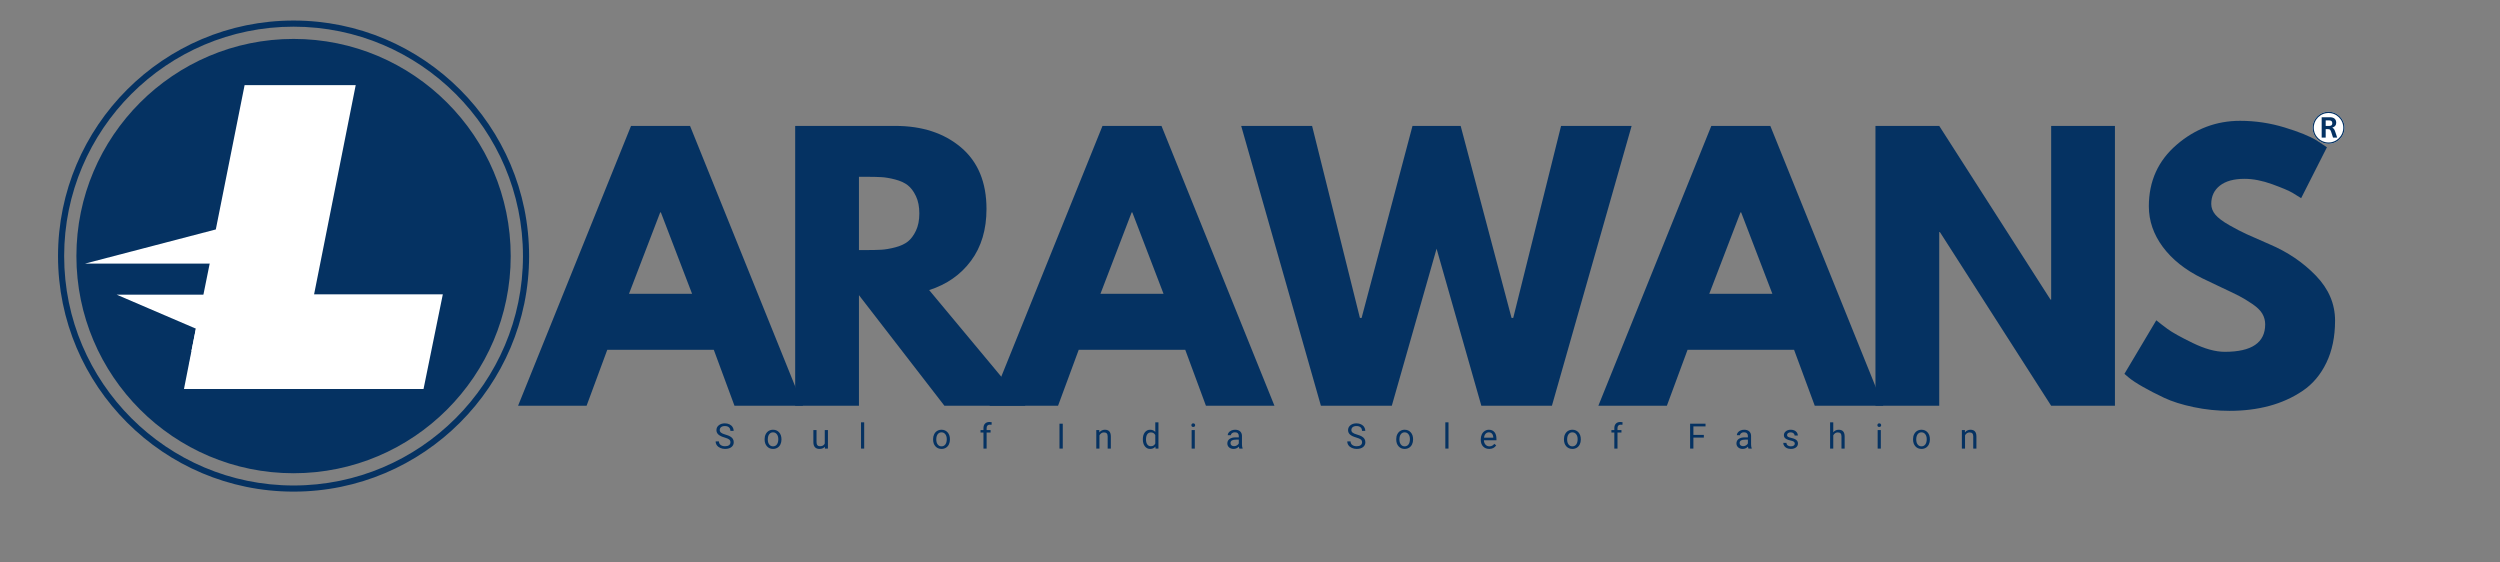 <svg version="1.2" preserveAspectRatio="xMidYMid meet" height="900" viewBox="0 0 3000 675" zoomAndPan="magnify" width="4000" xmlns:xlink="http://www.w3.org/1999/xlink" xmlns="http://www.w3.org/2000/svg"><rect x="0" y="0" width="3000" height="675" fill="#808080" stroke="none"/><defs><clipPath id="a2500878fc"><path d="M 2775.062 134.113 L 2813.438 134.113 L 2813.438 172.484 L 2775.062 172.484 Z M 2775.062 134.113"></path></clipPath><clipPath id="f59f900092"><path d="M 2794.25 134.113 C 2783.652 134.113 2775.062 142.703 2775.062 153.301 C 2775.062 163.895 2783.652 172.484 2794.25 172.484 C 2804.848 172.484 2813.438 163.895 2813.438 153.301 C 2813.438 142.703 2804.848 134.113 2794.25 134.113 Z M 2794.25 134.113"></path></clipPath><clipPath id="ff067c0a74"><path d="M 2775.062 134.113 L 2813.43 134.113 L 2813.43 172.48 L 2775.062 172.48 Z M 2775.062 134.113"></path></clipPath><clipPath id="ee05957b9a"><path d="M 2794.246 134.113 C 2783.652 134.113 2775.062 142.703 2775.062 153.297 C 2775.062 163.891 2783.652 172.48 2794.246 172.48 C 2804.84 172.48 2813.43 163.891 2813.43 153.297 C 2813.43 142.703 2804.84 134.113 2794.246 134.113 Z M 2794.246 134.113"></path></clipPath><clipPath id="c57eaa7d53"><path d="M 69.617 24.641 L 635 24.641 L 635 590 L 69.617 590 Z M 69.617 24.641"></path></clipPath><clipPath id="85489278ba"><path d="M 102 102.148 L 531.973 102.148 L 531.973 466.797 L 102 466.797 Z M 102 102.148"></path></clipPath><clipPath id="42397a8dd5"><path d="M 227 111 L 362 111 L 362 452 L 227 452 Z M 227 111"></path></clipPath><clipPath id="89cecc455b"><path d="M 227.164 437.504 L 293.062 110.949 L 361.902 124.84 L 296.008 451.395 Z M 227.164 437.504"></path></clipPath><clipPath id="8bfdc701e2"><path d="M 227.164 437.504 L 293.062 110.949 L 361.902 124.84 L 296.008 451.395 Z M 227.164 437.504"></path></clipPath><clipPath id="4a0610d9e2"><path d="M 242 377 L 501 377 L 501 452 L 242 452 Z M 242 377"></path></clipPath><clipPath id="272e254b51"><path d="M 242.547 397.809 L 496.551 377.625 L 500.832 431.477 L 246.828 451.664 Z M 242.547 397.809"></path></clipPath><clipPath id="ea4cb85322"><path d="M 242.547 397.809 L 496.551 377.625 L 500.832 431.477 L 246.828 451.664 Z M 242.547 397.809"></path></clipPath><clipPath id="6d14793d9d"><path d="M 253 111 L 389 111 L 389 452 L 253 452 Z M 253 111"></path></clipPath><clipPath id="bea5847e6d"><path d="M 253.582 437.504 L 319.48 110.949 L 388.32 124.84 L 322.426 451.395 Z M 253.582 437.504"></path></clipPath><clipPath id="d30c701118"><path d="M 253.582 437.504 L 319.48 110.949 L 388.32 124.84 L 322.426 451.395 Z M 253.582 437.504"></path></clipPath></defs><g id="d805b35dd0"><g style="fill:#053262;fill-opacity:1;"><g transform="translate(857.143, 538.299)"><path d="M 12.266 -13.312 C 8.891 -14.281 6.43 -15.473 4.891 -16.891 C 3.348 -18.305 2.578 -20.055 2.578 -22.141 C 2.578 -24.492 3.52 -26.438 5.406 -27.969 C 7.289 -29.508 9.734 -30.281 12.734 -30.281 C 14.785 -30.281 16.613 -29.883 18.219 -29.094 C 19.832 -28.301 21.078 -27.207 21.953 -25.812 C 22.836 -24.414 23.281 -22.891 23.281 -21.234 L 19.328 -21.234 C 19.328 -23.035 18.75 -24.453 17.594 -25.484 C 16.445 -26.523 14.828 -27.047 12.734 -27.047 C 10.797 -27.047 9.281 -26.613 8.188 -25.75 C 7.102 -24.895 6.562 -23.711 6.562 -22.203 C 6.562 -20.984 7.078 -19.953 8.109 -19.109 C 9.141 -18.266 10.895 -17.492 13.375 -16.797 C 15.863 -16.098 17.805 -15.328 19.203 -14.484 C 20.609 -13.648 21.648 -12.672 22.328 -11.547 C 23.004 -10.43 23.344 -9.113 23.344 -7.594 C 23.344 -5.164 22.398 -3.223 20.516 -1.766 C 18.629 -0.316 16.102 0.406 12.938 0.406 C 10.895 0.406 8.984 0.016 7.203 -0.766 C 5.422 -1.555 4.047 -2.633 3.078 -4 C 2.117 -5.363 1.641 -6.914 1.641 -8.656 L 5.594 -8.656 C 5.594 -6.852 6.258 -5.426 7.594 -4.375 C 8.926 -3.332 10.707 -2.812 12.938 -2.812 C 15.02 -2.812 16.613 -3.234 17.719 -4.078 C 18.832 -4.93 19.391 -6.086 19.391 -7.547 C 19.391 -9.016 18.875 -10.145 17.844 -10.938 C 16.82 -11.738 14.961 -12.531 12.266 -13.312 Z M 12.266 -13.312" style="stroke:none"></path></g></g><g style="fill:#053262;fill-opacity:1;"><g transform="translate(915.679, 538.299)"><path d="M 1.859 -11.297 C 1.859 -13.473 2.285 -15.43 3.141 -17.172 C 4.004 -18.91 5.195 -20.25 6.719 -21.188 C 8.238 -22.133 9.977 -22.609 11.938 -22.609 C 14.957 -22.609 17.398 -21.562 19.266 -19.469 C 21.141 -17.375 22.078 -14.594 22.078 -11.125 L 22.078 -10.859 C 22.078 -8.691 21.66 -6.75 20.828 -5.031 C 20.004 -3.32 18.82 -1.988 17.281 -1.031 C 15.738 -0.07 13.973 0.406 11.984 0.406 C 8.973 0.406 6.531 -0.641 4.656 -2.734 C 2.789 -4.828 1.859 -7.594 1.859 -11.031 Z M 5.688 -10.859 C 5.688 -8.391 6.254 -6.41 7.391 -4.922 C 8.535 -3.43 10.066 -2.688 11.984 -2.688 C 13.91 -2.688 15.441 -3.441 16.578 -4.953 C 17.711 -6.461 18.281 -8.578 18.281 -11.297 C 18.281 -13.734 17.703 -15.707 16.547 -17.219 C 15.391 -18.727 13.852 -19.484 11.938 -19.484 C 10.062 -19.484 8.551 -18.738 7.406 -17.25 C 6.258 -15.758 5.688 -13.629 5.688 -10.859 Z M 5.688 -10.859" style="stroke:none"></path></g></g><g style="fill:#053262;fill-opacity:1;"><g transform="translate(973.25, 538.299)"><path d="M 16.578 -2.188 C 15.098 -0.457 12.93 0.406 10.078 0.406 C 7.711 0.406 5.91 -0.281 4.672 -1.656 C 3.43 -3.031 2.805 -5.062 2.797 -7.75 L 2.797 -22.203 L 6.578 -22.203 L 6.578 -7.859 C 6.578 -4.492 7.945 -2.812 10.688 -2.812 C 13.582 -2.812 15.508 -3.891 16.469 -6.047 L 16.469 -22.203 L 20.266 -22.203 L 20.266 0 L 16.656 0 Z M 16.578 -2.188" style="stroke:none"></path></g></g><g style="fill:#053262;fill-opacity:1;"><g transform="translate(1030.022, 538.299)"><path d="M 7 0 L 3.203 0 L 3.203 -31.516 L 7 -31.516 Z M 7 0" style="stroke:none"></path></g></g><g style="fill:#053262;fill-opacity:1;"><g transform="translate(1073.83, 538.299)"><path d="" style="stroke:none"></path></g></g><g style="fill:#053262;fill-opacity:1;"><g transform="translate(1117.844, 538.299)"><path d="M 1.859 -11.297 C 1.859 -13.473 2.285 -15.43 3.141 -17.172 C 4.004 -18.91 5.195 -20.25 6.719 -21.188 C 8.238 -22.133 9.977 -22.609 11.938 -22.609 C 14.957 -22.609 17.398 -21.562 19.266 -19.469 C 21.141 -17.375 22.078 -14.594 22.078 -11.125 L 22.078 -10.859 C 22.078 -8.691 21.66 -6.75 20.828 -5.031 C 20.004 -3.32 18.82 -1.988 17.281 -1.031 C 15.738 -0.07 13.973 0.406 11.984 0.406 C 8.973 0.406 6.531 -0.641 4.656 -2.734 C 2.789 -4.828 1.859 -7.594 1.859 -11.031 Z M 5.688 -10.859 C 5.688 -8.391 6.254 -6.41 7.391 -4.922 C 8.535 -3.43 10.066 -2.688 11.984 -2.688 C 13.91 -2.688 15.441 -3.441 16.578 -4.953 C 17.711 -6.461 18.281 -8.578 18.281 -11.297 C 18.281 -13.734 17.703 -15.707 16.547 -17.219 C 15.391 -18.727 13.852 -19.484 11.938 -19.484 C 10.062 -19.484 8.551 -18.738 7.406 -17.25 C 6.258 -15.758 5.688 -13.629 5.688 -10.859 Z M 5.688 -10.859" style="stroke:none"></path></g></g><g style="fill:#053262;fill-opacity:1;"><g transform="translate(1175.415, 538.299)"><path d="M 4.734 0 L 4.734 -19.266 L 1.234 -19.266 L 1.234 -22.203 L 4.734 -22.203 L 4.734 -24.469 C 4.734 -26.852 5.367 -28.691 6.641 -29.984 C 7.922 -31.285 9.723 -31.938 12.047 -31.938 C 12.922 -31.938 13.785 -31.82 14.641 -31.594 L 14.438 -28.516 C 13.801 -28.641 13.117 -28.703 12.391 -28.703 C 11.16 -28.703 10.207 -28.344 9.531 -27.625 C 8.863 -26.906 8.531 -25.875 8.531 -24.531 L 8.531 -22.203 L 13.281 -22.203 L 13.281 -19.266 L 8.531 -19.266 L 8.531 0 Z M 4.734 0" style="stroke:none"></path></g></g><g style="fill:#053262;fill-opacity:1;"><g transform="translate(1223.613, 538.299)"><path d="" style="stroke:none"></path></g></g><g style="fill:#053262;fill-opacity:1;"><g transform="translate(1267.626, 538.299)"><path d="M 7.688 0 L 3.75 0 L 3.75 -29.875 L 7.688 -29.875 Z M 7.688 0" style="stroke:none"></path></g></g><g style="fill:#053262;fill-opacity:1;"><g transform="translate(1312.665, 538.299)"><path d="M 6.469 -22.203 L 6.578 -19.406 C 8.273 -21.539 10.492 -22.609 13.234 -22.609 C 17.922 -22.609 20.285 -19.961 20.328 -14.672 L 20.328 0 L 16.531 0 L 16.531 -14.688 C 16.52 -16.289 16.156 -17.473 15.438 -18.234 C 14.719 -19.004 13.598 -19.391 12.078 -19.391 C 10.848 -19.391 9.77 -19.062 8.844 -18.406 C 7.914 -17.75 7.191 -16.883 6.672 -15.812 L 6.672 0 L 2.875 0 L 2.875 -22.203 Z M 6.469 -22.203" style="stroke:none"></path></g></g><g style="fill:#053262;fill-opacity:1;"><g transform="translate(1369.457, 538.299)"><path d="M 1.953 -11.281 C 1.953 -14.688 2.758 -17.426 4.375 -19.5 C 5.988 -21.57 8.098 -22.609 10.703 -22.609 C 13.305 -22.609 15.367 -21.719 16.891 -19.938 L 16.891 -31.516 L 20.672 -31.516 L 20.672 0 L 17.188 0 L 17 -2.375 C 15.488 -0.52 13.379 0.406 10.672 0.406 C 8.098 0.406 6 -0.645 4.375 -2.75 C 2.758 -4.852 1.953 -7.602 1.953 -11 Z M 5.75 -10.859 C 5.75 -8.336 6.266 -6.363 7.297 -4.938 C 8.336 -3.52 9.773 -2.812 11.609 -2.812 C 14.016 -2.812 15.773 -3.891 16.891 -6.047 L 16.891 -16.25 C 15.754 -18.344 14.008 -19.391 11.656 -19.391 C 9.789 -19.391 8.336 -18.672 7.297 -17.234 C 6.266 -15.797 5.75 -13.672 5.75 -10.859 Z M 5.75 -10.859" style="stroke:none"></path></g></g><g style="fill:#053262;fill-opacity:1;"><g transform="translate(1426.762, 538.299)"><path d="M 7 0 L 3.203 0 L 3.203 -22.203 L 7 -22.203 Z M 2.891 -28.078 C 2.891 -28.703 3.078 -29.223 3.453 -29.641 C 3.828 -30.066 4.383 -30.281 5.125 -30.281 C 5.863 -30.281 6.426 -30.066 6.812 -29.641 C 7.195 -29.223 7.391 -28.703 7.391 -28.078 C 7.391 -27.461 7.195 -26.953 6.812 -26.547 C 6.426 -26.141 5.863 -25.938 5.125 -25.938 C 4.383 -25.938 3.828 -26.141 3.453 -26.547 C 3.078 -26.953 2.891 -27.461 2.891 -28.078 Z M 2.891 -28.078" style="stroke:none"></path></g></g><g style="fill:#053262;fill-opacity:1;"><g transform="translate(1470.571, 538.299)"><path d="M 16.578 0 C 16.359 -0.438 16.18 -1.219 16.047 -2.344 C 14.273 -0.508 12.164 0.406 9.719 0.406 C 7.531 0.406 5.734 -0.207 4.328 -1.438 C 2.93 -2.676 2.234 -4.25 2.234 -6.156 C 2.234 -8.469 3.113 -10.258 4.875 -11.531 C 6.633 -12.812 9.102 -13.453 12.281 -13.453 L 15.984 -13.453 L 15.984 -15.203 C 15.984 -16.523 15.586 -17.578 14.797 -18.359 C 14.004 -19.148 12.832 -19.547 11.281 -19.547 C 9.926 -19.547 8.789 -19.203 7.875 -18.516 C 6.957 -17.836 6.5 -17.016 6.5 -16.047 L 2.688 -16.047 C 2.688 -17.148 3.078 -18.219 3.859 -19.25 C 4.648 -20.281 5.719 -21.098 7.062 -21.703 C 8.414 -22.305 9.898 -22.609 11.516 -22.609 C 14.066 -22.609 16.066 -21.969 17.516 -20.688 C 18.961 -19.406 19.719 -17.645 19.781 -15.406 L 19.781 -5.188 C 19.781 -3.156 20.039 -1.535 20.562 -0.328 L 20.562 0 Z M 10.281 -2.891 C 11.469 -2.891 12.594 -3.195 13.656 -3.812 C 14.727 -4.426 15.504 -5.227 15.984 -6.219 L 15.984 -10.766 L 13 -10.766 C 8.352 -10.766 6.031 -9.406 6.031 -6.688 C 6.031 -5.5 6.426 -4.566 7.219 -3.891 C 8.008 -3.223 9.031 -2.891 10.281 -2.891 Z M 10.281 -2.891" style="stroke:none"></path></g></g><g style="fill:#053262;fill-opacity:1;"><g transform="translate(1527.048, 538.299)"><path d="" style="stroke:none"></path></g></g><g style="fill:#053262;fill-opacity:1;"><g transform="translate(1571.061, 538.299)"><path d="" style="stroke:none"></path></g></g><g style="fill:#053262;fill-opacity:1;"><g transform="translate(1615.088, 538.299)"><path d="M 12.266 -13.312 C 8.891 -14.281 6.43 -15.473 4.891 -16.891 C 3.348 -18.305 2.578 -20.055 2.578 -22.141 C 2.578 -24.492 3.52 -26.438 5.406 -27.969 C 7.289 -29.508 9.734 -30.281 12.734 -30.281 C 14.785 -30.281 16.613 -29.883 18.219 -29.094 C 19.832 -28.301 21.078 -27.207 21.953 -25.812 C 22.836 -24.414 23.281 -22.891 23.281 -21.234 L 19.328 -21.234 C 19.328 -23.035 18.75 -24.453 17.594 -25.484 C 16.445 -26.523 14.828 -27.047 12.734 -27.047 C 10.797 -27.047 9.281 -26.613 8.188 -25.75 C 7.102 -24.895 6.562 -23.711 6.562 -22.203 C 6.562 -20.984 7.078 -19.953 8.109 -19.109 C 9.141 -18.266 10.895 -17.492 13.375 -16.797 C 15.863 -16.098 17.805 -15.328 19.203 -14.484 C 20.609 -13.648 21.648 -12.672 22.328 -11.547 C 23.004 -10.43 23.344 -9.113 23.344 -7.594 C 23.344 -5.164 22.398 -3.223 20.516 -1.766 C 18.629 -0.316 16.102 0.406 12.938 0.406 C 10.895 0.406 8.984 0.016 7.203 -0.766 C 5.422 -1.555 4.047 -2.633 3.078 -4 C 2.117 -5.363 1.641 -6.914 1.641 -8.656 L 5.594 -8.656 C 5.594 -6.852 6.258 -5.426 7.594 -4.375 C 8.926 -3.332 10.707 -2.812 12.938 -2.812 C 15.02 -2.812 16.613 -3.234 17.719 -4.078 C 18.832 -4.93 19.391 -6.086 19.391 -7.547 C 19.391 -9.016 18.875 -10.145 17.844 -10.938 C 16.82 -11.738 14.961 -12.531 12.266 -13.312 Z M 12.266 -13.312" style="stroke:none"></path></g></g><g style="fill:#053262;fill-opacity:1;"><g transform="translate(1673.623, 538.299)"><path d="M 1.859 -11.297 C 1.859 -13.473 2.285 -15.43 3.141 -17.172 C 4.004 -18.91 5.195 -20.25 6.719 -21.188 C 8.238 -22.133 9.977 -22.609 11.938 -22.609 C 14.957 -22.609 17.398 -21.562 19.266 -19.469 C 21.141 -17.375 22.078 -14.594 22.078 -11.125 L 22.078 -10.859 C 22.078 -8.691 21.66 -6.75 20.828 -5.031 C 20.004 -3.32 18.82 -1.988 17.281 -1.031 C 15.738 -0.07 13.973 0.406 11.984 0.406 C 8.973 0.406 6.531 -0.641 4.656 -2.734 C 2.789 -4.828 1.859 -7.594 1.859 -11.031 Z M 5.688 -10.859 C 5.688 -8.391 6.254 -6.41 7.391 -4.922 C 8.535 -3.43 10.066 -2.688 11.984 -2.688 C 13.91 -2.688 15.441 -3.441 16.578 -4.953 C 17.711 -6.461 18.281 -8.578 18.281 -11.297 C 18.281 -13.734 17.703 -15.707 16.547 -17.219 C 15.391 -18.727 13.852 -19.484 11.938 -19.484 C 10.062 -19.484 8.551 -18.738 7.406 -17.25 C 6.258 -15.758 5.688 -13.629 5.688 -10.859 Z M 5.688 -10.859" style="stroke:none"></path></g></g><g style="fill:#053262;fill-opacity:1;"><g transform="translate(1731.195, 538.299)"><path d="M 7 0 L 3.203 0 L 3.203 -31.516 L 7 -31.516 Z M 7 0" style="stroke:none"></path></g></g><g style="fill:#053262;fill-opacity:1;"><g transform="translate(1775.003, 538.299)"><path d="M 12.078 0.406 C 9.066 0.406 6.617 -0.578 4.734 -2.547 C 2.848 -4.523 1.906 -7.172 1.906 -10.484 L 1.906 -11.188 C 1.906 -13.383 2.328 -15.348 3.172 -17.078 C 4.016 -18.805 5.191 -20.16 6.703 -21.141 C 8.211 -22.117 9.848 -22.609 11.609 -22.609 C 14.492 -22.609 16.734 -21.656 18.328 -19.75 C 19.93 -17.852 20.734 -15.133 20.734 -11.594 L 20.734 -10.016 L 5.703 -10.016 C 5.754 -7.828 6.391 -6.055 7.609 -4.703 C 8.836 -3.359 10.395 -2.688 12.281 -2.688 C 13.625 -2.688 14.758 -2.957 15.688 -3.5 C 16.625 -4.051 17.441 -4.781 18.141 -5.688 L 20.453 -3.875 C 18.586 -1.02 15.797 0.406 12.078 0.406 Z M 11.609 -19.484 C 10.078 -19.484 8.789 -18.926 7.75 -17.812 C 6.719 -16.695 6.078 -15.133 5.828 -13.125 L 16.953 -13.125 L 16.953 -13.422 C 16.836 -15.348 16.312 -16.836 15.375 -17.891 C 14.445 -18.953 13.191 -19.484 11.609 -19.484 Z M 11.609 -19.484" style="stroke:none"></path></g></g><g style="fill:#053262;fill-opacity:1;"><g transform="translate(1830.872, 538.299)"><path d="" style="stroke:none"></path></g></g><g style="fill:#053262;fill-opacity:1;"><g transform="translate(1874.886, 538.299)"><path d="M 1.859 -11.297 C 1.859 -13.473 2.285 -15.43 3.141 -17.172 C 4.004 -18.91 5.195 -20.25 6.719 -21.188 C 8.238 -22.133 9.977 -22.609 11.938 -22.609 C 14.957 -22.609 17.398 -21.562 19.266 -19.469 C 21.141 -17.375 22.078 -14.594 22.078 -11.125 L 22.078 -10.859 C 22.078 -8.691 21.66 -6.75 20.828 -5.031 C 20.004 -3.32 18.82 -1.988 17.281 -1.031 C 15.738 -0.07 13.973 0.406 11.984 0.406 C 8.973 0.406 6.531 -0.641 4.656 -2.734 C 2.789 -4.828 1.859 -7.594 1.859 -11.031 Z M 5.688 -10.859 C 5.688 -8.391 6.254 -6.41 7.391 -4.922 C 8.535 -3.43 10.066 -2.688 11.984 -2.688 C 13.91 -2.688 15.441 -3.441 16.578 -4.953 C 17.711 -6.461 18.281 -8.578 18.281 -11.297 C 18.281 -13.734 17.703 -15.707 16.547 -17.219 C 15.391 -18.727 13.852 -19.484 11.938 -19.484 C 10.062 -19.484 8.551 -18.738 7.406 -17.25 C 6.258 -15.758 5.688 -13.629 5.688 -10.859 Z M 5.688 -10.859" style="stroke:none"></path></g></g><g style="fill:#053262;fill-opacity:1;"><g transform="translate(1932.457, 538.299)"><path d="M 4.734 0 L 4.734 -19.266 L 1.234 -19.266 L 1.234 -22.203 L 4.734 -22.203 L 4.734 -24.469 C 4.734 -26.852 5.367 -28.691 6.641 -29.984 C 7.922 -31.285 9.723 -31.938 12.047 -31.938 C 12.922 -31.938 13.785 -31.82 14.641 -31.594 L 14.438 -28.516 C 13.801 -28.641 13.117 -28.703 12.391 -28.703 C 11.16 -28.703 10.207 -28.344 9.531 -27.625 C 8.863 -26.906 8.531 -25.875 8.531 -24.531 L 8.531 -22.203 L 13.281 -22.203 L 13.281 -19.266 L 8.531 -19.266 L 8.531 0 Z M 4.734 0" style="stroke:none"></path></g></g><g style="fill:#053262;fill-opacity:1;"><g transform="translate(1980.655, 538.299)"><path d="" style="stroke:none"></path></g></g><g style="fill:#053262;fill-opacity:1;"><g transform="translate(2024.668, 538.299)"><path d="M 19.938 -13.188 L 7.406 -13.188 L 7.406 0 L 3.469 0 L 3.469 -29.875 L 21.969 -29.875 L 21.969 -26.625 L 7.406 -26.625 L 7.406 -16.406 L 19.938 -16.406 Z M 19.938 -13.188" style="stroke:none"></path></g></g><g style="fill:#053262;fill-opacity:1;"><g transform="translate(2081.501, 538.299)"><path d="M 16.578 0 C 16.359 -0.438 16.18 -1.219 16.047 -2.344 C 14.273 -0.508 12.164 0.406 9.719 0.406 C 7.531 0.406 5.734 -0.207 4.328 -1.438 C 2.93 -2.676 2.234 -4.25 2.234 -6.156 C 2.234 -8.469 3.113 -10.258 4.875 -11.531 C 6.633 -12.812 9.102 -13.453 12.281 -13.453 L 15.984 -13.453 L 15.984 -15.203 C 15.984 -16.523 15.586 -17.578 14.797 -18.359 C 14.004 -19.148 12.832 -19.547 11.281 -19.547 C 9.926 -19.547 8.789 -19.203 7.875 -18.516 C 6.957 -17.836 6.5 -17.016 6.5 -16.047 L 2.688 -16.047 C 2.688 -17.148 3.078 -18.219 3.859 -19.25 C 4.648 -20.281 5.719 -21.098 7.062 -21.703 C 8.414 -22.305 9.898 -22.609 11.516 -22.609 C 14.066 -22.609 16.066 -21.969 17.516 -20.688 C 18.961 -19.406 19.719 -17.645 19.781 -15.406 L 19.781 -5.188 C 19.781 -3.156 20.039 -1.535 20.562 -0.328 L 20.562 0 Z M 10.281 -2.891 C 11.469 -2.891 12.594 -3.195 13.656 -3.812 C 14.727 -4.426 15.504 -5.227 15.984 -6.219 L 15.984 -10.766 L 13 -10.766 C 8.352 -10.766 6.031 -9.406 6.031 -6.688 C 6.031 -5.5 6.426 -4.566 7.219 -3.891 C 8.008 -3.223 9.031 -2.891 10.281 -2.891 Z M 10.281 -2.891" style="stroke:none"></path></g></g><g style="fill:#053262;fill-opacity:1;"><g transform="translate(2137.965, 538.299)"><path d="M 15.797 -5.891 C 15.797 -6.91 15.41 -7.703 14.641 -8.266 C 13.867 -8.836 12.52 -9.328 10.594 -9.734 C 8.676 -10.148 7.148 -10.645 6.016 -11.219 C 4.891 -11.789 4.055 -12.473 3.516 -13.266 C 2.973 -14.066 2.703 -15.016 2.703 -16.109 C 2.703 -17.922 3.473 -19.457 5.016 -20.719 C 6.555 -21.977 8.523 -22.609 10.922 -22.609 C 13.43 -22.609 15.469 -21.957 17.031 -20.656 C 18.602 -19.352 19.391 -17.691 19.391 -15.672 L 15.578 -15.672 C 15.578 -16.711 15.133 -17.609 14.25 -18.359 C 13.363 -19.109 12.254 -19.484 10.922 -19.484 C 9.535 -19.484 8.453 -19.18 7.672 -18.578 C 6.891 -17.984 6.5 -17.203 6.5 -16.234 C 6.5 -15.316 6.859 -14.625 7.578 -14.156 C 8.305 -13.688 9.617 -13.238 11.516 -12.812 C 13.41 -12.395 14.945 -11.891 16.125 -11.297 C 17.301 -10.711 18.172 -10.004 18.734 -9.172 C 19.305 -8.348 19.594 -7.344 19.594 -6.156 C 19.594 -4.176 18.797 -2.586 17.203 -1.391 C 15.617 -0.191 13.562 0.406 11.031 0.406 C 9.258 0.406 7.688 0.094 6.312 -0.531 C 4.945 -1.164 3.879 -2.047 3.109 -3.172 C 2.336 -4.297 1.953 -5.516 1.953 -6.828 L 5.75 -6.828 C 5.812 -5.555 6.316 -4.547 7.266 -3.797 C 8.223 -3.055 9.477 -2.688 11.031 -2.688 C 12.469 -2.688 13.617 -2.977 14.484 -3.562 C 15.359 -4.145 15.797 -4.922 15.797 -5.891 Z M 15.797 -5.891" style="stroke:none"></path></g></g><g style="fill:#053262;fill-opacity:1;"><g transform="translate(2193.24, 538.299)"><path d="M 6.672 -19.516 C 8.348 -21.578 10.535 -22.609 13.234 -22.609 C 17.922 -22.609 20.285 -19.961 20.328 -14.672 L 20.328 0 L 16.531 0 L 16.531 -14.688 C 16.52 -16.289 16.156 -17.473 15.438 -18.234 C 14.719 -19.004 13.598 -19.391 12.078 -19.391 C 10.848 -19.391 9.77 -19.062 8.844 -18.406 C 7.914 -17.75 7.191 -16.883 6.672 -15.812 L 6.672 0 L 2.875 0 L 2.875 -31.516 L 6.672 -31.516 Z M 6.672 -19.516" style="stroke:none"></path></g></g><g style="fill:#053262;fill-opacity:1;"><g transform="translate(2249.991, 538.299)"><path d="M 7 0 L 3.203 0 L 3.203 -22.203 L 7 -22.203 Z M 2.891 -28.078 C 2.891 -28.703 3.078 -29.223 3.453 -29.641 C 3.828 -30.066 4.383 -30.281 5.125 -30.281 C 5.863 -30.281 6.426 -30.066 6.812 -29.641 C 7.195 -29.223 7.391 -28.703 7.391 -28.078 C 7.391 -27.461 7.195 -26.953 6.812 -26.547 C 6.426 -26.141 5.863 -25.938 5.125 -25.938 C 4.383 -25.938 3.828 -26.141 3.453 -26.547 C 3.078 -26.953 2.891 -27.461 2.891 -28.078 Z M 2.891 -28.078" style="stroke:none"></path></g></g><g style="fill:#053262;fill-opacity:1;"><g transform="translate(2293.799, 538.299)"><path d="M 1.859 -11.297 C 1.859 -13.473 2.285 -15.43 3.141 -17.172 C 4.004 -18.91 5.195 -20.25 6.719 -21.188 C 8.238 -22.133 9.977 -22.609 11.938 -22.609 C 14.957 -22.609 17.398 -21.562 19.266 -19.469 C 21.141 -17.375 22.078 -14.594 22.078 -11.125 L 22.078 -10.859 C 22.078 -8.691 21.66 -6.75 20.828 -5.031 C 20.004 -3.32 18.82 -1.988 17.281 -1.031 C 15.738 -0.07 13.973 0.406 11.984 0.406 C 8.973 0.406 6.531 -0.641 4.656 -2.734 C 2.789 -4.828 1.859 -7.594 1.859 -11.031 Z M 5.688 -10.859 C 5.688 -8.391 6.254 -6.41 7.391 -4.922 C 8.535 -3.43 10.066 -2.688 11.984 -2.688 C 13.91 -2.688 15.441 -3.441 16.578 -4.953 C 17.711 -6.461 18.281 -8.578 18.281 -11.297 C 18.281 -13.734 17.703 -15.707 16.547 -17.219 C 15.391 -18.727 13.852 -19.484 11.938 -19.484 C 10.062 -19.484 8.551 -18.738 7.406 -17.25 C 6.258 -15.758 5.688 -13.629 5.688 -10.859 Z M 5.688 -10.859" style="stroke:none"></path></g></g><g style="fill:#053262;fill-opacity:1;"><g transform="translate(2351.371, 538.299)"><path d="M 6.469 -22.203 L 6.578 -19.406 C 8.273 -21.539 10.492 -22.609 13.234 -22.609 C 17.922 -22.609 20.285 -19.961 20.328 -14.672 L 20.328 0 L 16.531 0 L 16.531 -14.688 C 16.52 -16.289 16.156 -17.473 15.438 -18.234 C 14.719 -19.004 13.598 -19.391 12.078 -19.391 C 10.848 -19.391 9.77 -19.062 8.844 -18.406 C 7.914 -17.75 7.191 -16.883 6.672 -15.812 L 6.672 0 L 2.875 0 L 2.875 -22.203 Z M 6.469 -22.203" style="stroke:none"></path></g></g><g style="fill:#053262;fill-opacity:1;"><g transform="translate(633.078, 486.904)"><path d="M 194.969 -335.812 L 330.516 0 L 248.297 0 L 223.469 -67.156 L 95.656 -67.156 L 70.828 0 L -11.391 0 L 124.156 -335.812 Z M 197.422 -134.328 L 159.969 -232.016 L 159.156 -232.016 L 121.703 -134.328 Z M 197.422 -134.328" style="stroke:none"></path></g></g><g style="fill:#053262;fill-opacity:1;"><g transform="translate(929.791, 486.904)"><path d="M 24.422 -335.812 L 144.5 -335.812 C 176.789 -335.812 203.113 -327.195 223.469 -309.969 C 243.82 -292.738 254 -268.113 254 -236.094 C 254 -211.395 247.82 -190.703 235.469 -174.016 C 223.125 -157.328 206.367 -145.586 185.203 -138.797 L 300.812 0 L 203.516 0 L 100.953 -132.703 L 100.953 0 L 24.422 0 Z M 100.953 -186.828 L 109.906 -186.828 C 116.957 -186.828 122.926 -186.961 127.812 -187.234 C 132.695 -187.516 138.258 -188.469 144.5 -190.094 C 150.738 -191.719 155.758 -194.02 159.562 -197 C 163.363 -199.988 166.617 -204.332 169.328 -210.031 C 172.047 -215.727 173.406 -222.645 173.406 -230.781 C 173.406 -238.926 172.047 -245.848 169.328 -251.547 C 166.617 -257.254 163.363 -261.598 159.562 -264.578 C 155.758 -267.566 150.738 -269.875 144.5 -271.5 C 138.258 -273.125 132.695 -274.07 127.812 -274.344 C 122.926 -274.613 116.957 -274.75 109.906 -274.75 L 100.953 -274.75 Z M 100.953 -186.828" style="stroke:none"></path></g></g><g style="fill:#053262;fill-opacity:1;"><g transform="translate(1198.827, 486.904)"><path d="M 194.969 -335.812 L 330.516 0 L 248.297 0 L 223.469 -67.156 L 95.656 -67.156 L 70.828 0 L -11.391 0 L 124.156 -335.812 Z M 197.422 -134.328 L 159.969 -232.016 L 159.156 -232.016 L 121.703 -134.328 Z M 197.422 -134.328" style="stroke:none"></path></g></g><g style="fill:#053262;fill-opacity:1;"><g transform="translate(1495.54, 486.904)"><path d="M 282.078 0 L 228.359 -188.469 L 174.625 0 L 89.547 0 L -6.109 -335.812 L 78.969 -335.812 L 136.359 -105.422 L 138.391 -105.422 L 199.453 -335.812 L 257.25 -335.812 L 318.312 -105.422 L 320.344 -105.422 L 377.734 -335.812 L 462.406 -335.812 L 366.75 0 Z M 282.078 0" style="stroke:none"></path></g></g><g style="fill:#053262;fill-opacity:1;"><g transform="translate(1929.417, 486.904)"><path d="M 194.969 -335.812 L 330.516 0 L 248.297 0 L 223.469 -67.156 L 95.656 -67.156 L 70.828 0 L -11.391 0 L 124.156 -335.812 Z M 197.422 -134.328 L 159.969 -232.016 L 159.156 -232.016 L 121.703 -134.328 Z M 197.422 -134.328" style="stroke:none"></path></g></g><g style="fill:#053262;fill-opacity:1;"><g transform="translate(2226.13, 486.904)"><path d="M 100.953 -208.406 L 100.953 0 L 24.422 0 L 24.422 -335.812 L 100.953 -335.812 L 234.453 -127.406 L 235.266 -127.406 L 235.266 -335.812 L 311.797 -335.812 L 311.797 0 L 235.266 0 L 101.766 -208.406 Z M 100.953 -208.406" style="stroke:none"></path></g></g><g style="fill:#053262;fill-opacity:1;"><g transform="translate(2539.938, 486.904)"><path d="M 148.172 -341.922 C 166.348 -341.922 184.117 -339.273 201.484 -333.984 C 218.859 -328.691 231.75 -323.469 240.156 -318.312 L 252.375 -310.172 L 221.438 -249.109 C 218.988 -250.742 215.594 -252.848 211.25 -255.422 C 206.914 -257.992 198.773 -261.453 186.828 -265.797 C 174.891 -270.141 163.766 -272.312 153.453 -272.312 C 140.703 -272.312 130.863 -269.598 123.938 -264.172 C 117.02 -258.742 113.562 -251.414 113.562 -242.188 C 113.562 -237.57 115.188 -233.297 118.438 -229.359 C 121.695 -225.43 127.258 -221.227 135.125 -216.75 C 143 -212.27 149.922 -208.672 155.891 -205.953 C 161.867 -203.242 171.098 -199.176 183.578 -193.75 C 205.285 -184.531 223.805 -171.984 239.141 -156.109 C 254.473 -140.234 262.141 -122.254 262.141 -102.172 C 262.141 -82.898 258.676 -66.07 251.75 -51.688 C 244.832 -37.312 235.336 -26.051 223.266 -17.906 C 211.191 -9.77 197.828 -3.734 183.172 0.203 C 168.516 4.141 152.641 6.109 135.547 6.109 C 120.891 6.109 106.504 4.613 92.391 1.625 C 78.285 -1.352 66.484 -5.082 56.984 -9.562 C 47.484 -14.039 38.93 -18.453 31.328 -22.797 C 23.734 -27.141 18.176 -30.801 14.656 -33.781 L 9.359 -38.266 L 47.625 -102.578 C 50.883 -99.859 55.363 -96.395 61.062 -92.188 C 66.758 -87.988 76.863 -82.359 91.375 -75.297 C 105.895 -68.242 118.719 -64.719 129.844 -64.719 C 162.133 -64.719 178.281 -75.707 178.281 -97.688 C 178.281 -102.301 177.125 -106.578 174.812 -110.516 C 172.508 -114.453 168.441 -118.383 162.609 -122.312 C 156.773 -126.25 151.617 -129.367 147.141 -131.672 C 142.672 -133.984 135.348 -137.516 125.172 -142.266 C 114.992 -147.016 107.461 -150.609 102.578 -153.047 C 82.223 -163.086 66.484 -175.641 55.359 -190.703 C 44.234 -205.766 38.672 -221.977 38.672 -239.344 C 38.672 -269.469 49.797 -294.094 72.047 -313.219 C 94.297 -332.352 119.672 -341.922 148.172 -341.922 Z M 148.172 -341.922" style="stroke:none"></path></g></g><g clip-path="url(#a2500878fc)" clip-rule="nonzero"><g clip-path="url(#f59f900092)" clip-rule="nonzero"><path d="M 2775.062 134.113 L 2813.438 134.113 L 2813.438 172.484 L 2775.062 172.484 Z M 2775.062 134.113" style="stroke:none;fill-rule:nonzero;fill:#ffffff;fill-opacity:1;"></path></g></g><g clip-path="url(#ff067c0a74)" clip-rule="nonzero"><g clip-path="url(#ee05957b9a)" clip-rule="nonzero"><path transform="matrix(0.9,0,0,0.9,2775.064,134.115)" d="M 21.304 -0.001 C 9.538 -0.001 -0.002 9.539 -0.002 21.305 C -0.002 33.071 9.538 42.611 21.304 42.611 C 33.07 42.611 42.61 33.071 42.61 21.305 C 42.61 9.539 33.07 -0.001 21.304 -0.001 Z M 21.304 -0.001" style="fill:none;stroke-width:3.327;stroke-linecap:butt;stroke-linejoin:miter;stroke:#053262;stroke-opacity:1;stroke-miterlimit:4;"></path></g></g><g style="fill:#053262;fill-opacity:1;"><g transform="translate(2782.832, 165.104)"><path d="M 3.172 0 L 3.172 -24.422 L 12.969 -24.422 C 15.5 -24.422 17.406 -23.836 18.688 -22.672 C 19.977 -21.504 20.625 -19.898 20.625 -17.859 C 20.625 -16.367 20.25 -15.148 19.5 -14.203 C 18.75 -13.266 17.629 -12.547 16.141 -12.047 L 16.141 -11.688 C 16.898 -11.352 17.516 -10.859 17.984 -10.203 C 18.461 -9.547 18.914 -8.57 19.344 -7.281 L 21.781 0 L 16.812 0 L 14.422 -7.297 C 14.18 -8.035 13.906 -8.609 13.594 -9.016 C 13.289 -9.422 12.898 -9.711 12.422 -9.891 C 11.953 -10.078 11.344 -10.172 10.594 -10.172 L 8 -10.172 L 8 0 Z M 12.391 -14 C 14.734 -14 15.906 -15.086 15.906 -17.266 C 15.906 -19.484 14.734 -20.594 12.391 -20.594 L 8 -20.594 L 8 -14 Z M 12.391 -14" style="stroke:none"></path></g></g><g clip-path="url(#c57eaa7d53)" clip-rule="nonzero"><path d="M 352.273 24.641 C 196.418 24.641 69.617 151.445 69.617 307.297 C 69.617 463.152 196.418 589.945 352.273 589.945 C 508.125 589.945 634.926 463.152 634.926 307.297 C 634.926 151.445 508.125 24.641 352.273 24.641 Z M 352.273 582.582 C 200.48 582.582 76.988 459.086 76.988 307.301 C 76.988 155.504 200.48 32.016 352.273 32.016 C 504.062 32.016 627.559 155.508 627.559 307.301 C 627.559 459.086 504.062 582.582 352.273 582.582 Z M 352.273 582.582" style="stroke:none;fill-rule:nonzero;fill:#053262;fill-opacity:1;"></path></g><path d="M 352.273 46.707 C 208.582 46.707 91.684 163.609 91.684 307.297 C 91.684 450.984 208.586 567.887 352.273 567.887 C 495.965 567.887 612.855 450.984 612.855 307.297 C 612.859 163.609 495.965 46.707 352.273 46.707 Z M 352.273 46.707" style="stroke:none;fill-rule:nonzero;fill:#053262;fill-opacity:1;"></path><g clip-path="url(#85489278ba)" clip-rule="nonzero"><path d="M 258.977 275.336 L 293.527 102.148 L 426.852 102.148 L 376.91 353.184 L 531.387 353.184 L 508.242 466.797 L 220.773 466.797 L 235.059 394.379 L 140.047 353.625 L 284.777 353.625 L 270.492 425.828 L 474.91 425.828 L 481.332 394.156 L 327.078 394.156 L 331.84 369.793 L 376.91 143.121 L 327.191 143.121 L 292.531 316.309 L 102.066 316.309 Z M 258.977 275.336" style="stroke:none;fill-rule:nonzero;fill:#ffffff;fill-opacity:1;"></path></g><path d="M 235.059 394.379 L 229.742 421.285 L 273.484 410.875 Z M 235.059 394.379" style="stroke:none;fill-rule:evenodd;fill:#ffffff;fill-opacity:1;"></path><g clip-path="url(#42397a8dd5)" clip-rule="nonzero"><g clip-path="url(#89cecc455b)" clip-rule="nonzero"><g clip-path="url(#8bfdc701e2)" clip-rule="nonzero"><path d="M 227.168 437.496 L 292.938 111.574 L 361.777 125.469 L 296.008 451.387 Z M 227.168 437.496" style="stroke:none;fill-rule:nonzero;fill:#ffffff;fill-opacity:1;"></path></g></g></g><g clip-path="url(#4a0610d9e2)" clip-rule="nonzero"><g clip-path="url(#272e254b51)" clip-rule="nonzero"><g clip-path="url(#ea4cb85322)" clip-rule="nonzero"><path d="M 242.555 397.809 L 496.32 377.645 L 500.578 431.242 L 246.816 451.41 Z M 242.555 397.809" style="stroke:none;fill-rule:nonzero;fill:#ffffff;fill-opacity:1;"></path></g></g></g><g clip-path="url(#6d14793d9d)" clip-rule="nonzero"><g clip-path="url(#bea5847e6d)" clip-rule="nonzero"><g clip-path="url(#d30c701118)" clip-rule="nonzero"><path d="M 253.582 437.496 L 319.352 111.574 L 388.195 125.469 L 322.426 451.387 Z M 253.582 437.496" style="stroke:none;fill-rule:nonzero;fill:#ffffff;fill-opacity:1;"></path></g></g></g></g></svg>